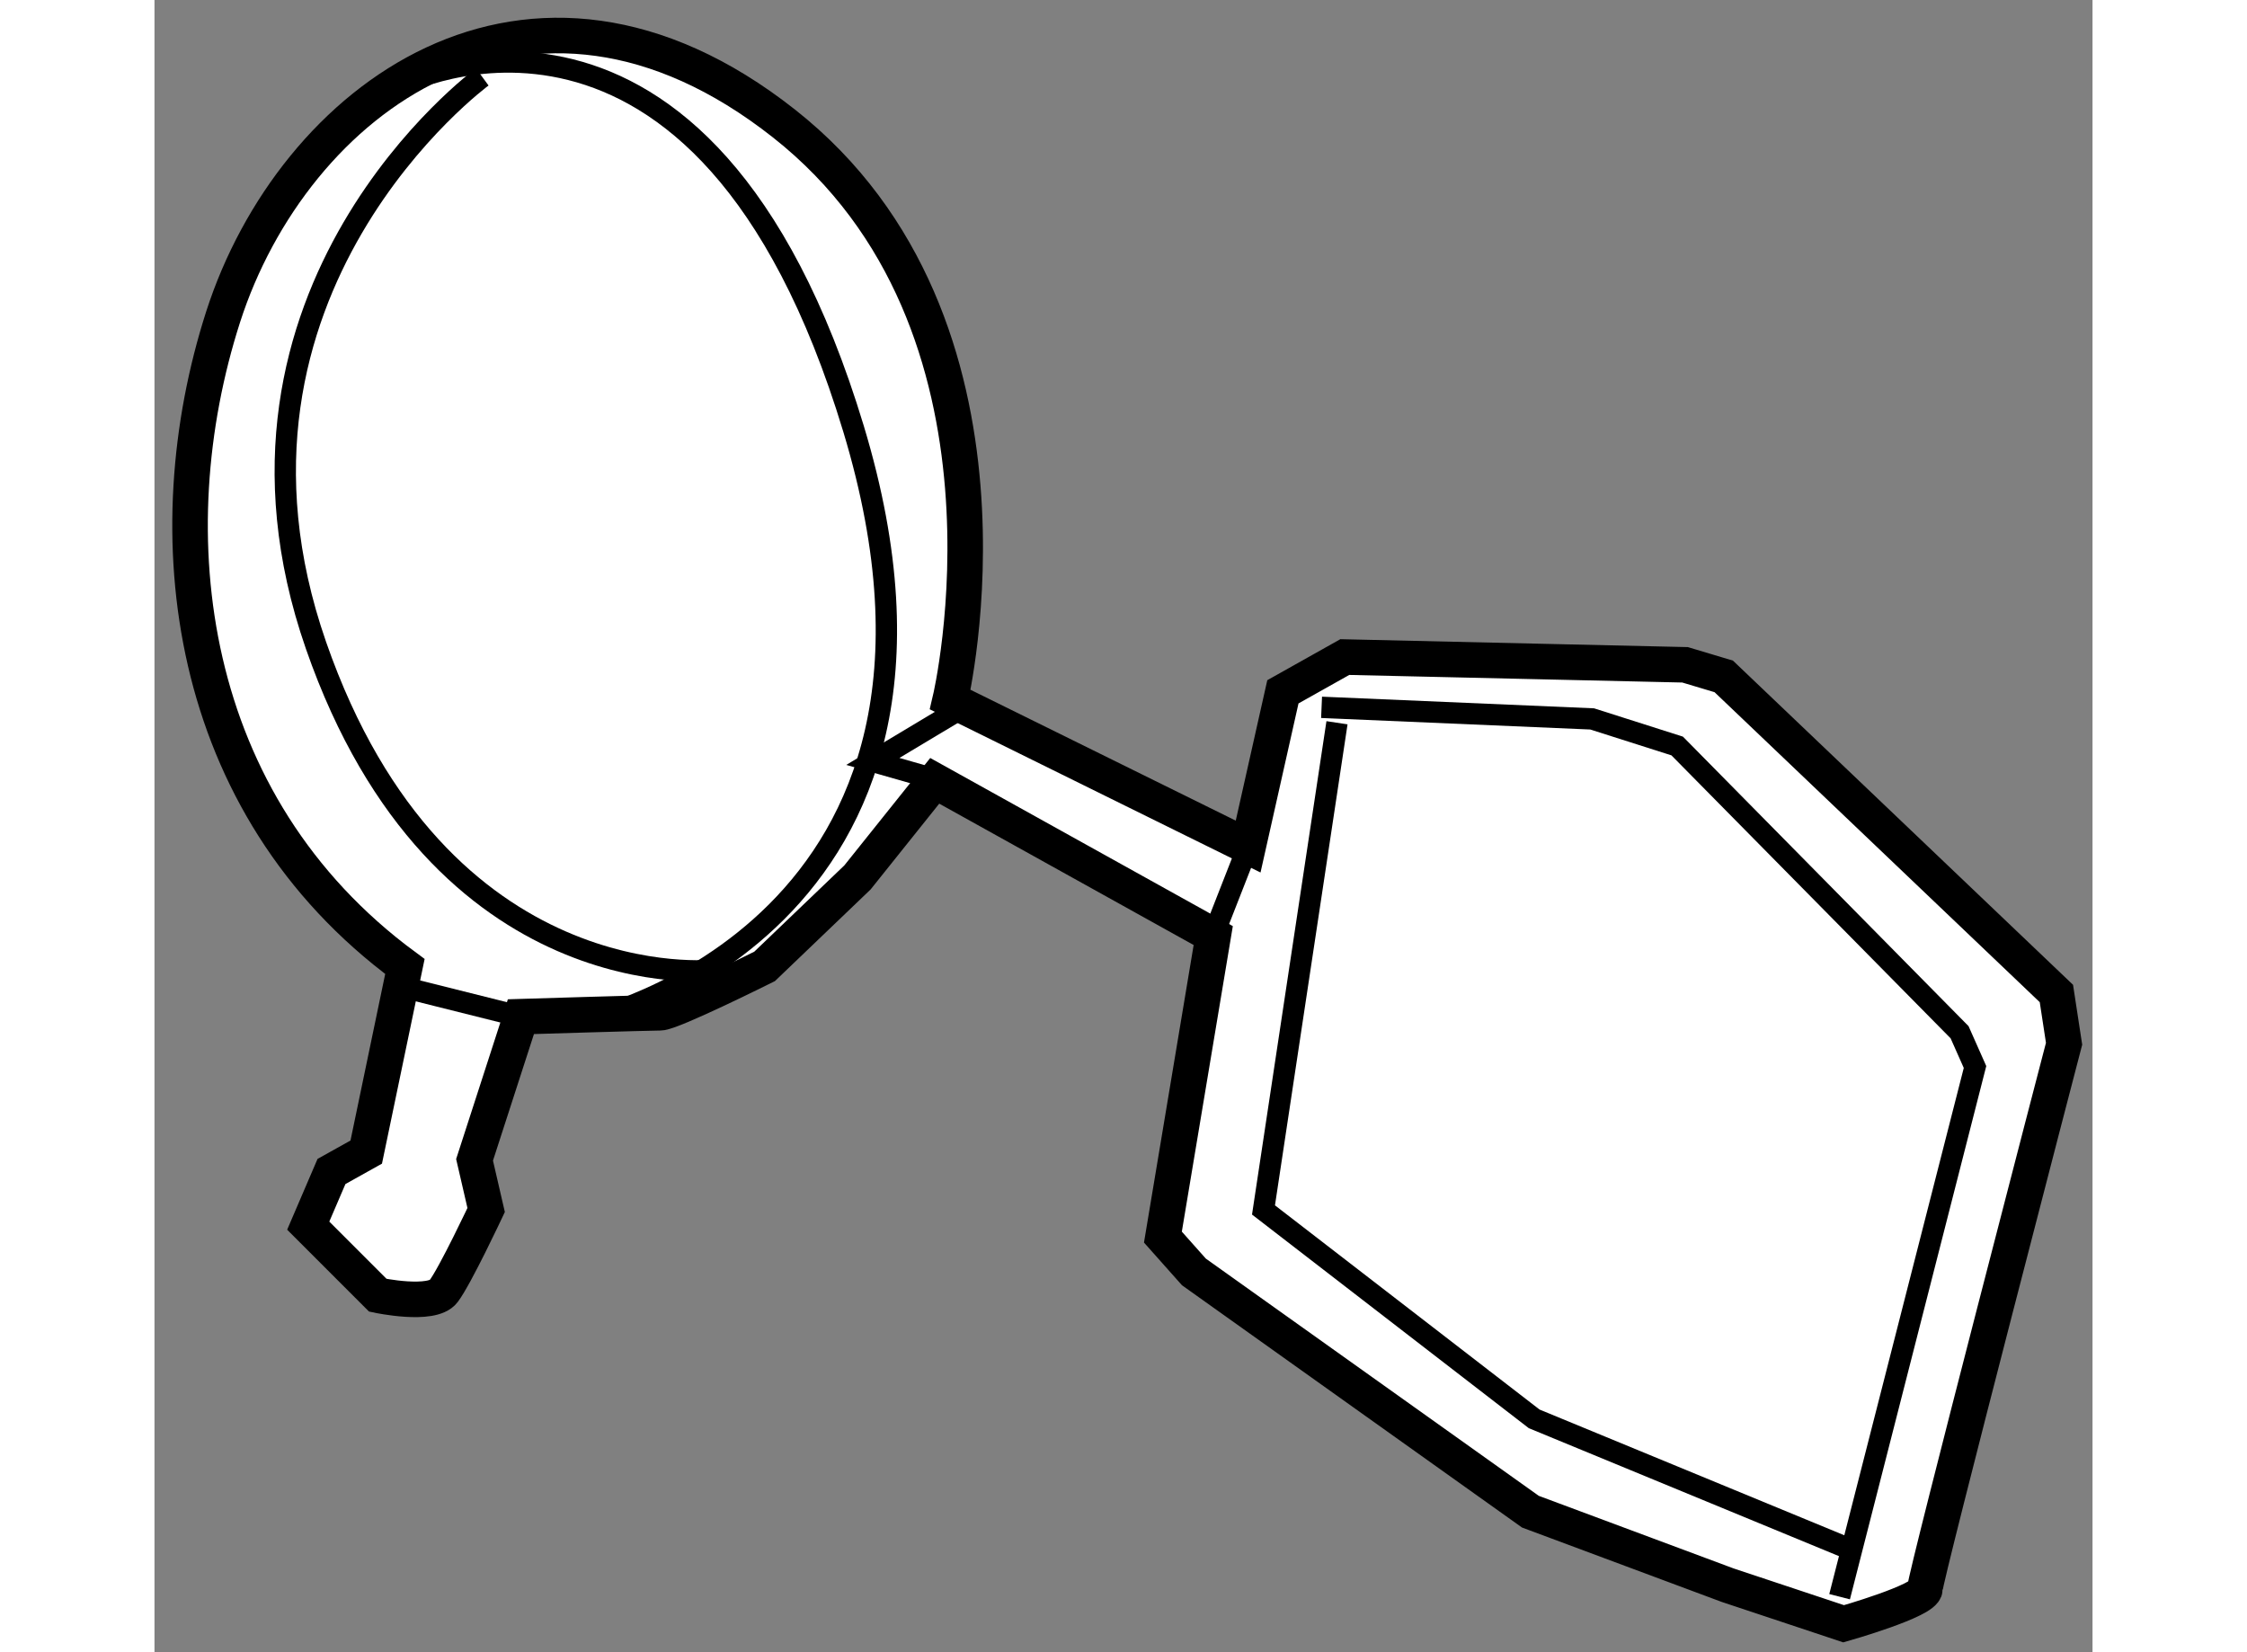 <?xml version="1.0" encoding="utf-8"?>
<!-- Generator: Adobe Illustrator 15.1.0, SVG Export Plug-In . SVG Version: 6.00 Build 0)  -->
<!DOCTYPE svg PUBLIC "-//W3C//DTD SVG 1.1//EN" "http://www.w3.org/Graphics/SVG/1.1/DTD/svg11.dtd">
<svg version="1.1" xmlns="http://www.w3.org/2000/svg" xmlns:xlink="http://www.w3.org/1999/xlink" x="0px" y="0px" width="244.8px"
	 height="180px" viewBox="116.042 12.901 27.265 23.244" enable-background="new 0 0 244.8 180" xml:space="preserve">
	
<rect x="116.042" y="12.901" width="27.265" height="23.244" fill="#808080" stroke="none"/>
	
<g><path fill="#FFFFFF" stroke="#000000" stroke-width="0.5" d="M127.237,22.743c0,0,1.25-5.278-2.341-8.106			c-3.59-2.829-6.908-0.326-7.888,2.721c-0.979,3.046-0.544,6.855,2.557,9.14l-0.544,2.611l-0.489,0.273l-0.327,0.762l0.979,0.979			c0,0,0.762,0.162,0.925-0.056c0.164-0.217,0.599-1.143,0.599-1.143l-0.163-0.706l0.652-2.014c0,0,1.796-0.055,1.96-0.055			c0.162,0,1.468-0.652,1.468-0.652l1.307-1.252l1.087-1.359l3.918,2.177l-0.708,4.242l0.436,0.49l4.734,3.373l2.775,1.034			l1.632,0.543c0,0,1.143-0.325,1.143-0.488c0-0.164,1.958-7.672,1.958-7.672l-0.108-0.707l-4.68-4.461l-0.544-0.163l-4.787-0.109			l-0.871,0.489l-0.489,2.177L127.237,22.743z"></path><path fill="none" stroke="#000000" stroke-width="0.3" d="M119.511,14.092c0,0,4.244-2.176,6.366,4.843			c2.121,7.017-3.755,8.323-3.755,8.323"></path><path fill="none" stroke="#000000" stroke-width="0.3" d="M120.653,13.983c0,0-4.08,2.993-2.339,7.997			c1.741,5.006,5.603,4.57,5.603,4.57"></path><polyline fill="none" stroke="#000000" stroke-width="0.3" points="132.461,22.852 136.268,23.015 137.464,23.396 141.437,27.423 			141.654,27.912 139.749,35.364 		"></polyline><polyline fill="none" stroke="#000000" stroke-width="0.3" points="132.678,23.069 131.644,29.923 135.452,32.862 139.805,34.658 					"></polyline><line fill="none" stroke="#000000" stroke-width="0.3" x1="119.675" y1="26.823" x2="121.197" y2="27.204"></line><polyline fill="none" stroke="#000000" stroke-width="0.3" points="127.509,22.798 126.148,23.613 127.291,23.94 		"></polyline><line fill="none" stroke="#000000" stroke-width="0.3" x1="130.936" y1="26.062" x2="131.426" y2="24.81"></line></g>


</svg>